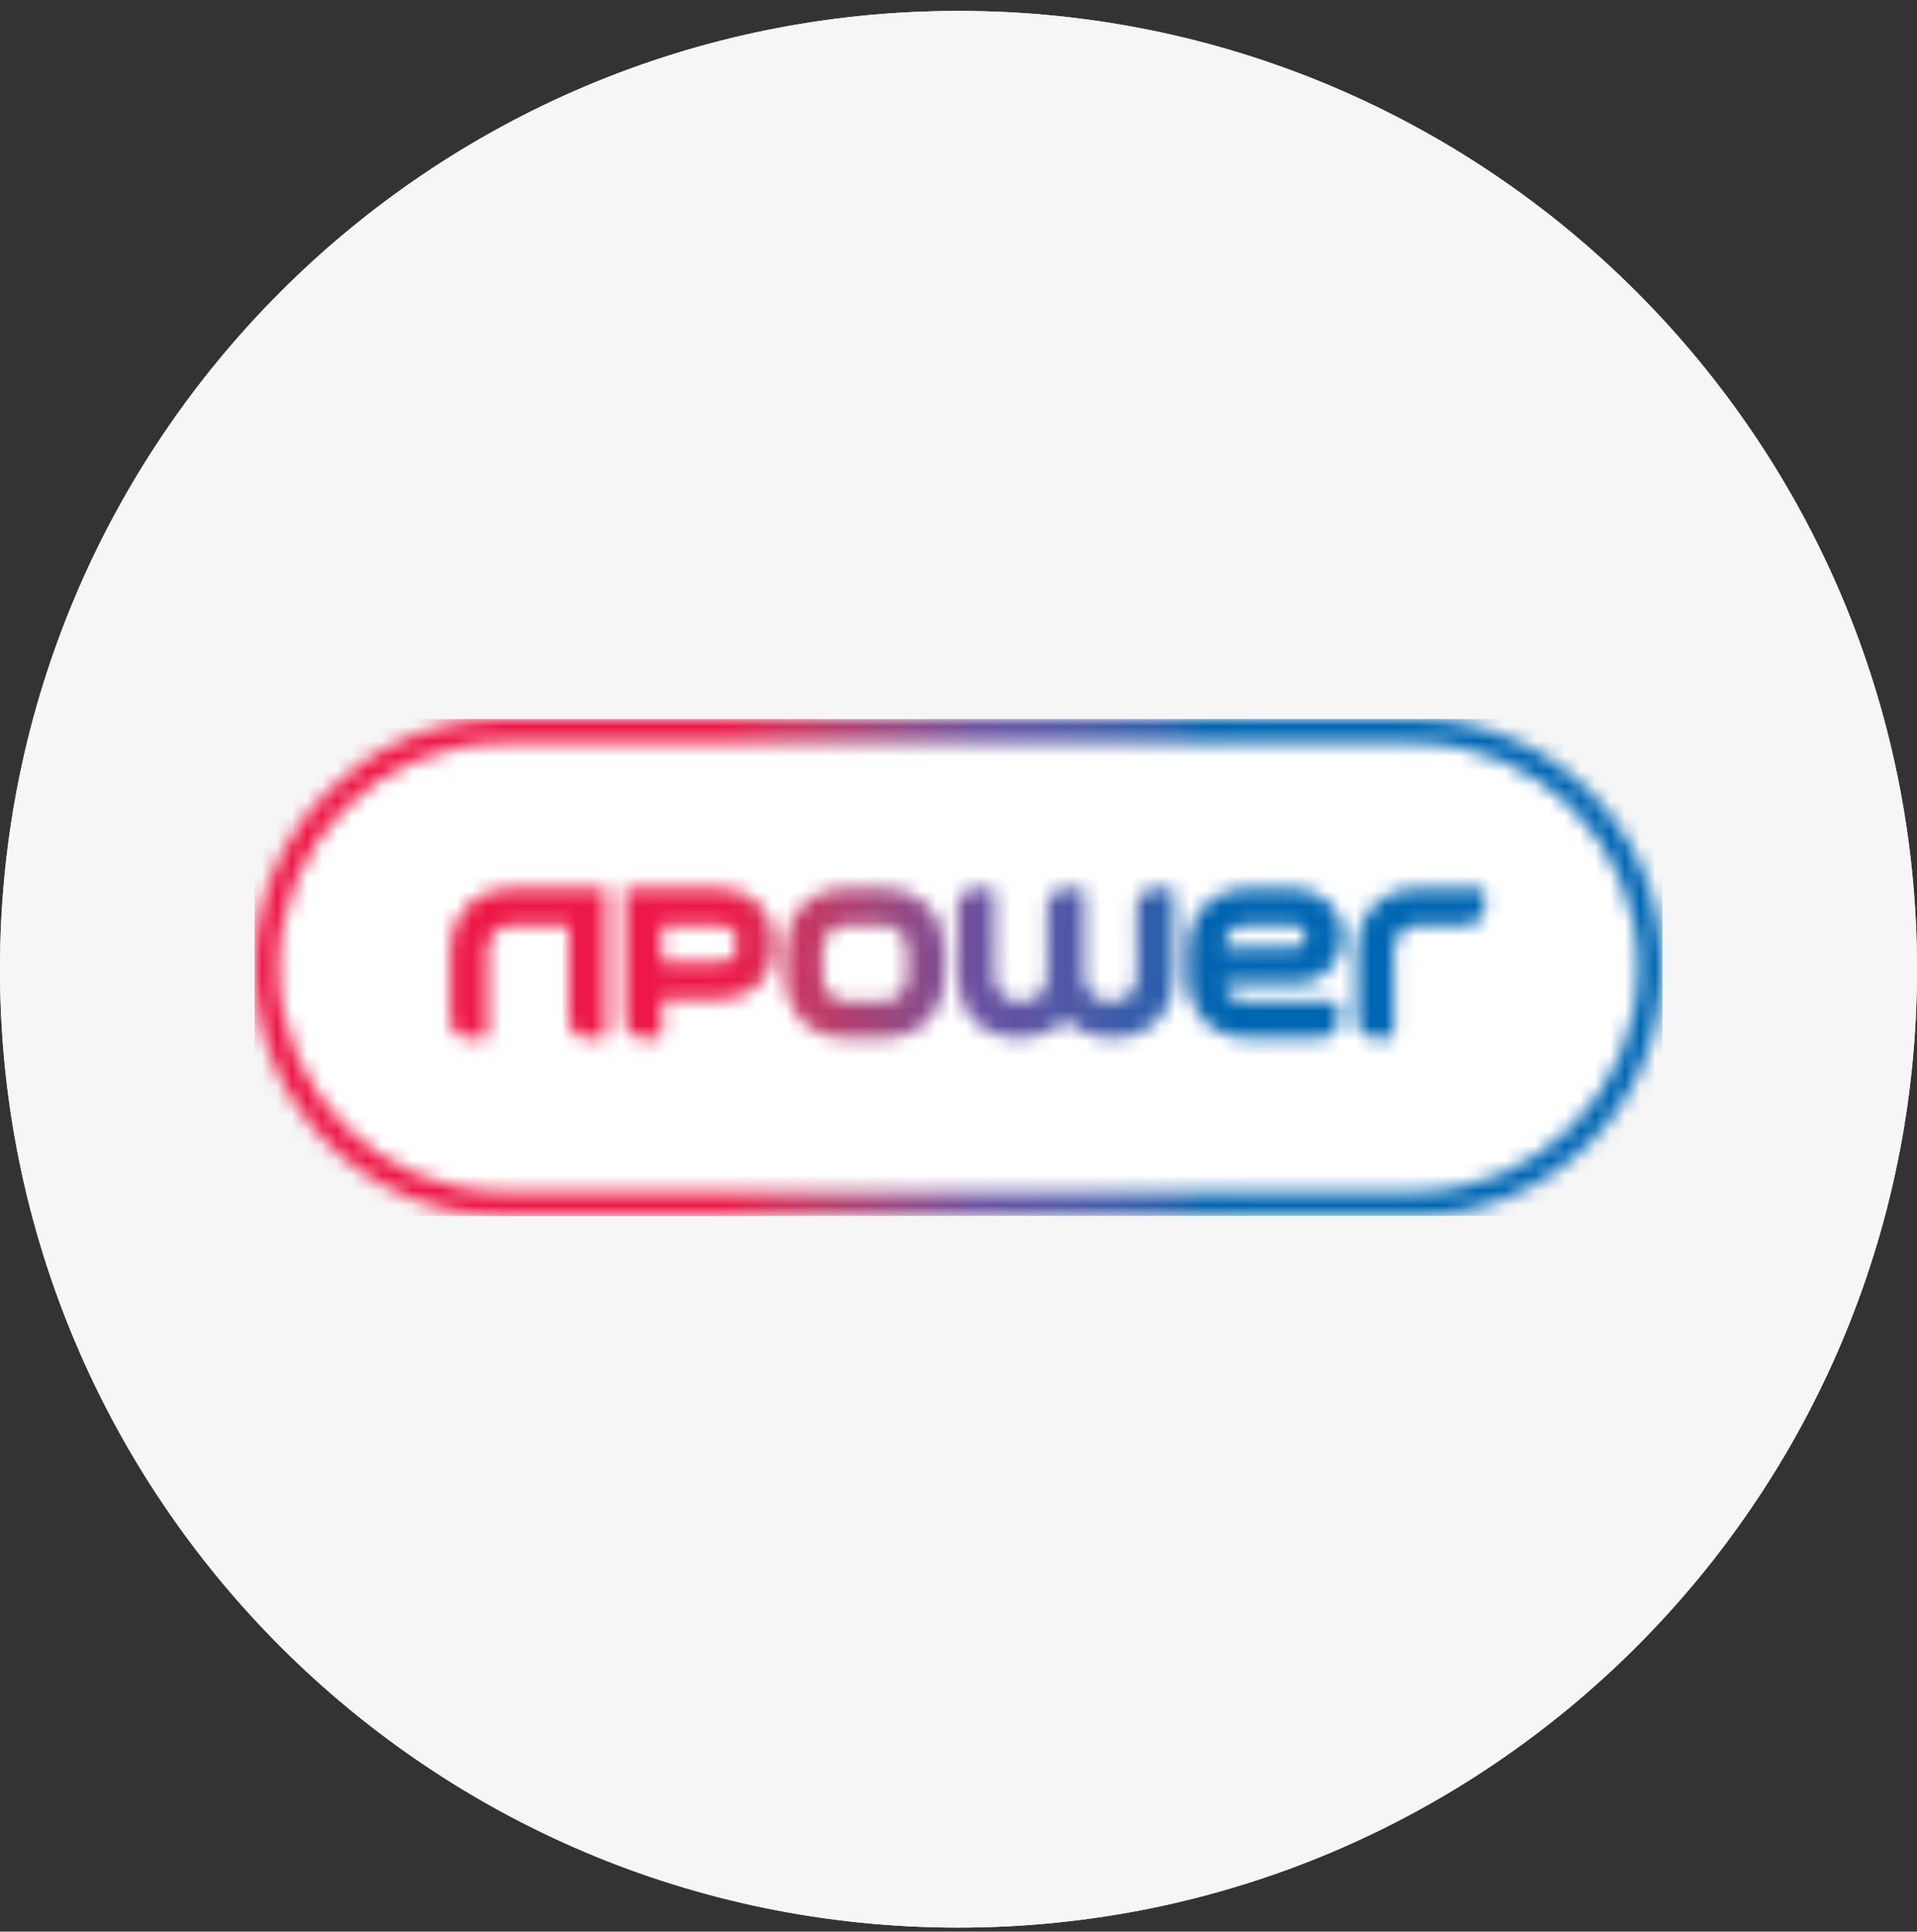<svg width="128" height="129" viewBox="0 0 128 129" fill="none" xmlns="http://www.w3.org/2000/svg">
<rect x="0" y="0" width="128" height="129" fill="#333333" stroke="none"/>
<g clip-path="url(#clip0_22_80)">
<path d="M64 128.73C99.346 128.73 128 100.076 128 64.73C128 29.384 99.346 0.73 64 0.73C28.654 0.73 0 29.384 0 64.73C0 100.076 28.654 128.73 64 128.73Z" fill="#F6F6F6"/>
<path d="M64 128.579C99.263 128.579 127.849 99.993 127.849 64.73C127.849 29.467 99.263 0.881 64 0.881C28.737 0.881 0.151 29.467 0.151 64.73C0.151 99.993 28.737 128.579 64 128.579Z" stroke="#F6F6F6" stroke-width="0.303"/>
<g clip-path="url(#clip1_22_80)">
<path d="M17.002 64.605C17.002 55.432 24.435 48 33.605 48H94.4C103.568 48 111 55.432 111 64.605C111 73.772 103.568 81.205 94.4 81.205H33.605C24.435 81.205 17.002 73.772 17.002 64.605Z" fill="white"/>
<path d="M94.398 81.019H33.605C24.551 81.019 17.186 73.656 17.186 64.605C17.186 55.549 24.551 48.186 33.605 48.186H94.398C103.452 48.186 110.815 55.549 110.815 64.605C110.815 73.656 103.452 81.019 94.398 81.019Z" fill="white"/>
<mask id="mask0_22_80" style="mask-type:luminance" maskUnits="userSpaceOnUse" x="17" y="48" width="94" height="34">
<path d="M33.456 48C24.358 48.081 17 55.481 17 64.605C17 73.772 24.435 81.205 33.605 81.205H94.398C103.519 81.205 110.921 73.853 111 64.753V64.456C110.921 55.402 103.598 48.079 94.546 48H33.456ZM18.628 64.605C18.628 56.331 25.334 49.628 33.605 49.628H94.398C102.669 49.628 109.372 56.331 109.372 64.605C109.372 72.873 102.669 79.579 94.398 79.579H33.605C25.334 79.579 18.628 72.873 18.628 64.605ZM75.895 60.556L75.898 65.19C75.898 66.161 75.278 66.904 74.144 66.904C73.009 66.904 72.391 66.082 72.391 65.171V59.65C72.391 59.486 72.256 59.351 72.091 59.351H71.111C70.444 59.351 69.908 59.89 69.908 60.556L69.91 65.181C69.91 66.149 69.29 66.904 68.156 66.904C67.076 66.904 66.403 66.149 66.403 65.181L66.4 59.65C66.4 59.486 66.266 59.351 66.103 59.351H65.123C64.459 59.351 63.92 59.89 63.92 60.556V65.153C63.92 67.51 65.439 69.324 68.075 69.324C69.248 69.324 70.386 68.855 71.153 68.091C71.924 68.855 73.099 69.324 74.27 69.324C77.015 69.324 78.381 67.348 78.381 65.155L78.376 59.65C78.376 59.486 78.244 59.351 78.079 59.351H77.099C76.434 59.351 75.895 59.89 75.895 60.556ZM94.565 59.358C92.319 59.358 90.591 60.995 90.591 63.522V68.114C90.591 68.778 91.127 69.315 91.791 69.315H92.774C92.939 69.315 93.074 69.183 93.074 69.018V63.453C93.074 62.463 93.843 61.762 94.716 61.776H97.937C98.602 61.776 99.141 61.239 99.141 60.575V59.653C99.141 59.49 99.006 59.358 98.839 59.358H94.565ZM56.422 59.358C54.007 59.358 52.446 61.195 52.446 63.443V65.155C52.446 67.626 54.118 69.313 56.422 69.313H59.089C61.335 69.313 63.065 67.682 63.065 65.155V63.443C63.065 61.195 61.502 59.358 59.089 59.358H56.422ZM54.929 65.155V63.515C54.929 62.524 55.586 61.776 56.573 61.776H58.94C59.869 61.776 60.582 62.468 60.582 63.515V65.155C60.582 66.198 59.869 66.892 58.94 66.892H56.573C55.586 66.892 54.929 66.142 54.929 65.155ZM41.713 59.358V68.121C41.713 68.785 42.249 69.315 42.916 69.315H43.897C44.061 69.315 44.196 69.185 44.196 69.022V66.723H48.182C50.23 66.723 51.703 65.32 51.703 63.067C51.703 60.835 50.23 59.358 48.182 59.358H41.713ZM44.196 61.78H48.093C48.774 61.78 49.222 62.34 49.222 63.018C49.222 63.701 48.774 64.298 48.093 64.298H44.196V61.78ZM34.065 59.358C31.761 59.358 30.088 61.053 30.088 63.522V68.114C30.088 68.778 30.627 69.315 31.291 69.315H32.272C32.439 69.315 32.571 69.183 32.571 69.018V63.515C32.571 62.472 33.282 61.783 34.213 61.783H37.99V68.114C37.99 68.778 38.526 69.315 39.191 69.315H40.173C40.338 69.315 40.47 69.183 40.47 69.018V59.358H34.065ZM83.258 59.358C81.01 59.358 79.282 61 79.282 63.527V65.171C79.282 67.64 80.987 69.313 83.235 69.313H88.201C88.865 69.313 89.404 68.802 89.404 68.137L89.399 67.192C89.399 67.025 89.267 66.892 89.102 66.892H83.263C82.441 66.892 81.767 66.349 81.767 65.701H86.519C88.305 65.701 89.687 64.261 89.687 62.447C89.687 60.775 88.224 59.358 86.519 59.358H83.258ZM83.263 61.776H86.445C86.859 61.776 87.2 62.115 87.2 62.54C87.2 62.935 86.877 63.297 86.445 63.297L81.772 63.299C81.772 62.384 82.285 61.776 83.263 61.776Z" fill="white"/>
</mask>
<g mask="url(#mask0_22_80)">
<path d="M111 81.205V48H17V81.205H111Z" fill="url(#paint0_linear_22_80)"/>
</g>
</g>
</g>
<defs>
<linearGradient id="paint0_linear_22_80" x1="110.898" y1="64.603" x2="16.967" y2="64.603" gradientUnits="userSpaceOnUse">
<stop offset="0.173" stop-color="#0066B3"/>
<stop offset="0.25" stop-color="#0066B3"/>
<stop offset="0.281" stop-color="#0066B3"/>
<stop offset="0.285" stop-color="#0066B2"/>
<stop offset="0.289" stop-color="#0066B2"/>
<stop offset="0.297" stop-color="#0065B2"/>
<stop offset="0.301" stop-color="#0064B1"/>
<stop offset="0.305" stop-color="#0064B1"/>
<stop offset="0.309" stop-color="#0064B0"/>
<stop offset="0.312" stop-color="#0063B0"/>
<stop offset="0.32" stop-color="#0063B0"/>
<stop offset="0.324" stop-color="#0262AF"/>
<stop offset="0.328" stop-color="#0562AF"/>
<stop offset="0.332" stop-color="#0D62AE"/>
<stop offset="0.336" stop-color="#1561AE"/>
<stop offset="0.34" stop-color="#1A61AE"/>
<stop offset="0.344" stop-color="#1F61AE"/>
<stop offset="0.348" stop-color="#2360AD"/>
<stop offset="0.352" stop-color="#2760AD"/>
<stop offset="0.355" stop-color="#2A5FAC"/>
<stop offset="0.359" stop-color="#2D5FAC"/>
<stop offset="0.363" stop-color="#305EAC"/>
<stop offset="0.367" stop-color="#335EAC"/>
<stop offset="0.371" stop-color="#355EAB"/>
<stop offset="0.375" stop-color="#375DAB"/>
<stop offset="0.379" stop-color="#3A5DAA"/>
<stop offset="0.383" stop-color="#3C5DAA"/>
<stop offset="0.387" stop-color="#3F5CAA"/>
<stop offset="0.391" stop-color="#415CAA"/>
<stop offset="0.395" stop-color="#435BA9"/>
<stop offset="0.398" stop-color="#455BA9"/>
<stop offset="0.402" stop-color="#475AA8"/>
<stop offset="0.406" stop-color="#485AA8"/>
<stop offset="0.41" stop-color="#4B59A8"/>
<stop offset="0.414" stop-color="#4D59A7"/>
<stop offset="0.418" stop-color="#4E58A7"/>
<stop offset="0.422" stop-color="#5058A7"/>
<stop offset="0.426" stop-color="#5258A6"/>
<stop offset="0.43" stop-color="#5358A6"/>
<stop offset="0.434" stop-color="#5557A6"/>
<stop offset="0.438" stop-color="#5756A5"/>
<stop offset="0.441" stop-color="#5856A5"/>
<stop offset="0.445" stop-color="#5A56A5"/>
<stop offset="0.449" stop-color="#5C55A4"/>
<stop offset="0.453" stop-color="#5D54A4"/>
<stop offset="0.457" stop-color="#5F54A4"/>
<stop offset="0.461" stop-color="#6053A3"/>
<stop offset="0.465" stop-color="#6253A3"/>
<stop offset="0.469" stop-color="#6353A3"/>
<stop offset="0.473" stop-color="#6552A2"/>
<stop offset="0.477" stop-color="#6651A2"/>
<stop offset="0.48" stop-color="#6851A1"/>
<stop offset="0.484" stop-color="#6950A1"/>
<stop offset="0.488" stop-color="#6D509E"/>
<stop offset="0.492" stop-color="#714F9B"/>
<stop offset="0.496" stop-color="#744F99"/>
<stop offset="0.5" stop-color="#774E97"/>
<stop offset="0.504" stop-color="#7A4D95"/>
<stop offset="0.508" stop-color="#7E4D93"/>
<stop offset="0.512" stop-color="#804C92"/>
<stop offset="0.516" stop-color="#834C90"/>
<stop offset="0.52" stop-color="#864B8E"/>
<stop offset="0.523" stop-color="#8A4A8B"/>
<stop offset="0.527" stop-color="#8C4A8A"/>
<stop offset="0.531" stop-color="#8F4988"/>
<stop offset="0.535" stop-color="#924886"/>
<stop offset="0.539" stop-color="#944884"/>
<stop offset="0.543" stop-color="#984782"/>
<stop offset="0.547" stop-color="#9B4680"/>
<stop offset="0.551" stop-color="#9E467E"/>
<stop offset="0.555" stop-color="#A0457C"/>
<stop offset="0.559" stop-color="#A3447A"/>
<stop offset="0.562" stop-color="#A64379"/>
<stop offset="0.566" stop-color="#A84277"/>
<stop offset="0.57" stop-color="#AB4175"/>
<stop offset="0.574" stop-color="#AE4073"/>
<stop offset="0.578" stop-color="#B13F71"/>
<stop offset="0.582" stop-color="#B33E6F"/>
<stop offset="0.586" stop-color="#B63D6D"/>
<stop offset="0.59" stop-color="#B93D6B"/>
<stop offset="0.594" stop-color="#BC3C69"/>
<stop offset="0.598" stop-color="#BE3A68"/>
<stop offset="0.602" stop-color="#C13966"/>
<stop offset="0.605" stop-color="#C43864"/>
<stop offset="0.609" stop-color="#C63662"/>
<stop offset="0.613" stop-color="#C93560"/>
<stop offset="0.617" stop-color="#CC345E"/>
<stop offset="0.621" stop-color="#CE325C"/>
<stop offset="0.625" stop-color="#D0305B"/>
<stop offset="0.629" stop-color="#D32E58"/>
<stop offset="0.633" stop-color="#D62C56"/>
<stop offset="0.637" stop-color="#D92A54"/>
<stop offset="0.641" stop-color="#DB2853"/>
<stop offset="0.645" stop-color="#DE2651"/>
<stop offset="0.648" stop-color="#E1244F"/>
<stop offset="0.652" stop-color="#E3224D"/>
<stop offset="0.656" stop-color="#E61F4B"/>
<stop offset="0.66" stop-color="#E91C49"/>
<stop offset="0.664" stop-color="#EC1947"/>
<stop offset="0.672" stop-color="#ED1847"/>
<stop offset="0.688" stop-color="#ED1847"/>
<stop offset="0.75" stop-color="#ED1847"/>
<stop offset="1" stop-color="#ED1847"/>
</linearGradient>
<clipPath id="clip0_22_80">
<rect width="128" height="128" fill="white" transform="translate(0 0.73)"/>
</clipPath>
<clipPath id="clip1_22_80">
<rect width="94" height="33.205" fill="white" transform="translate(17 48)"/>
</clipPath>
</defs>
</svg>
